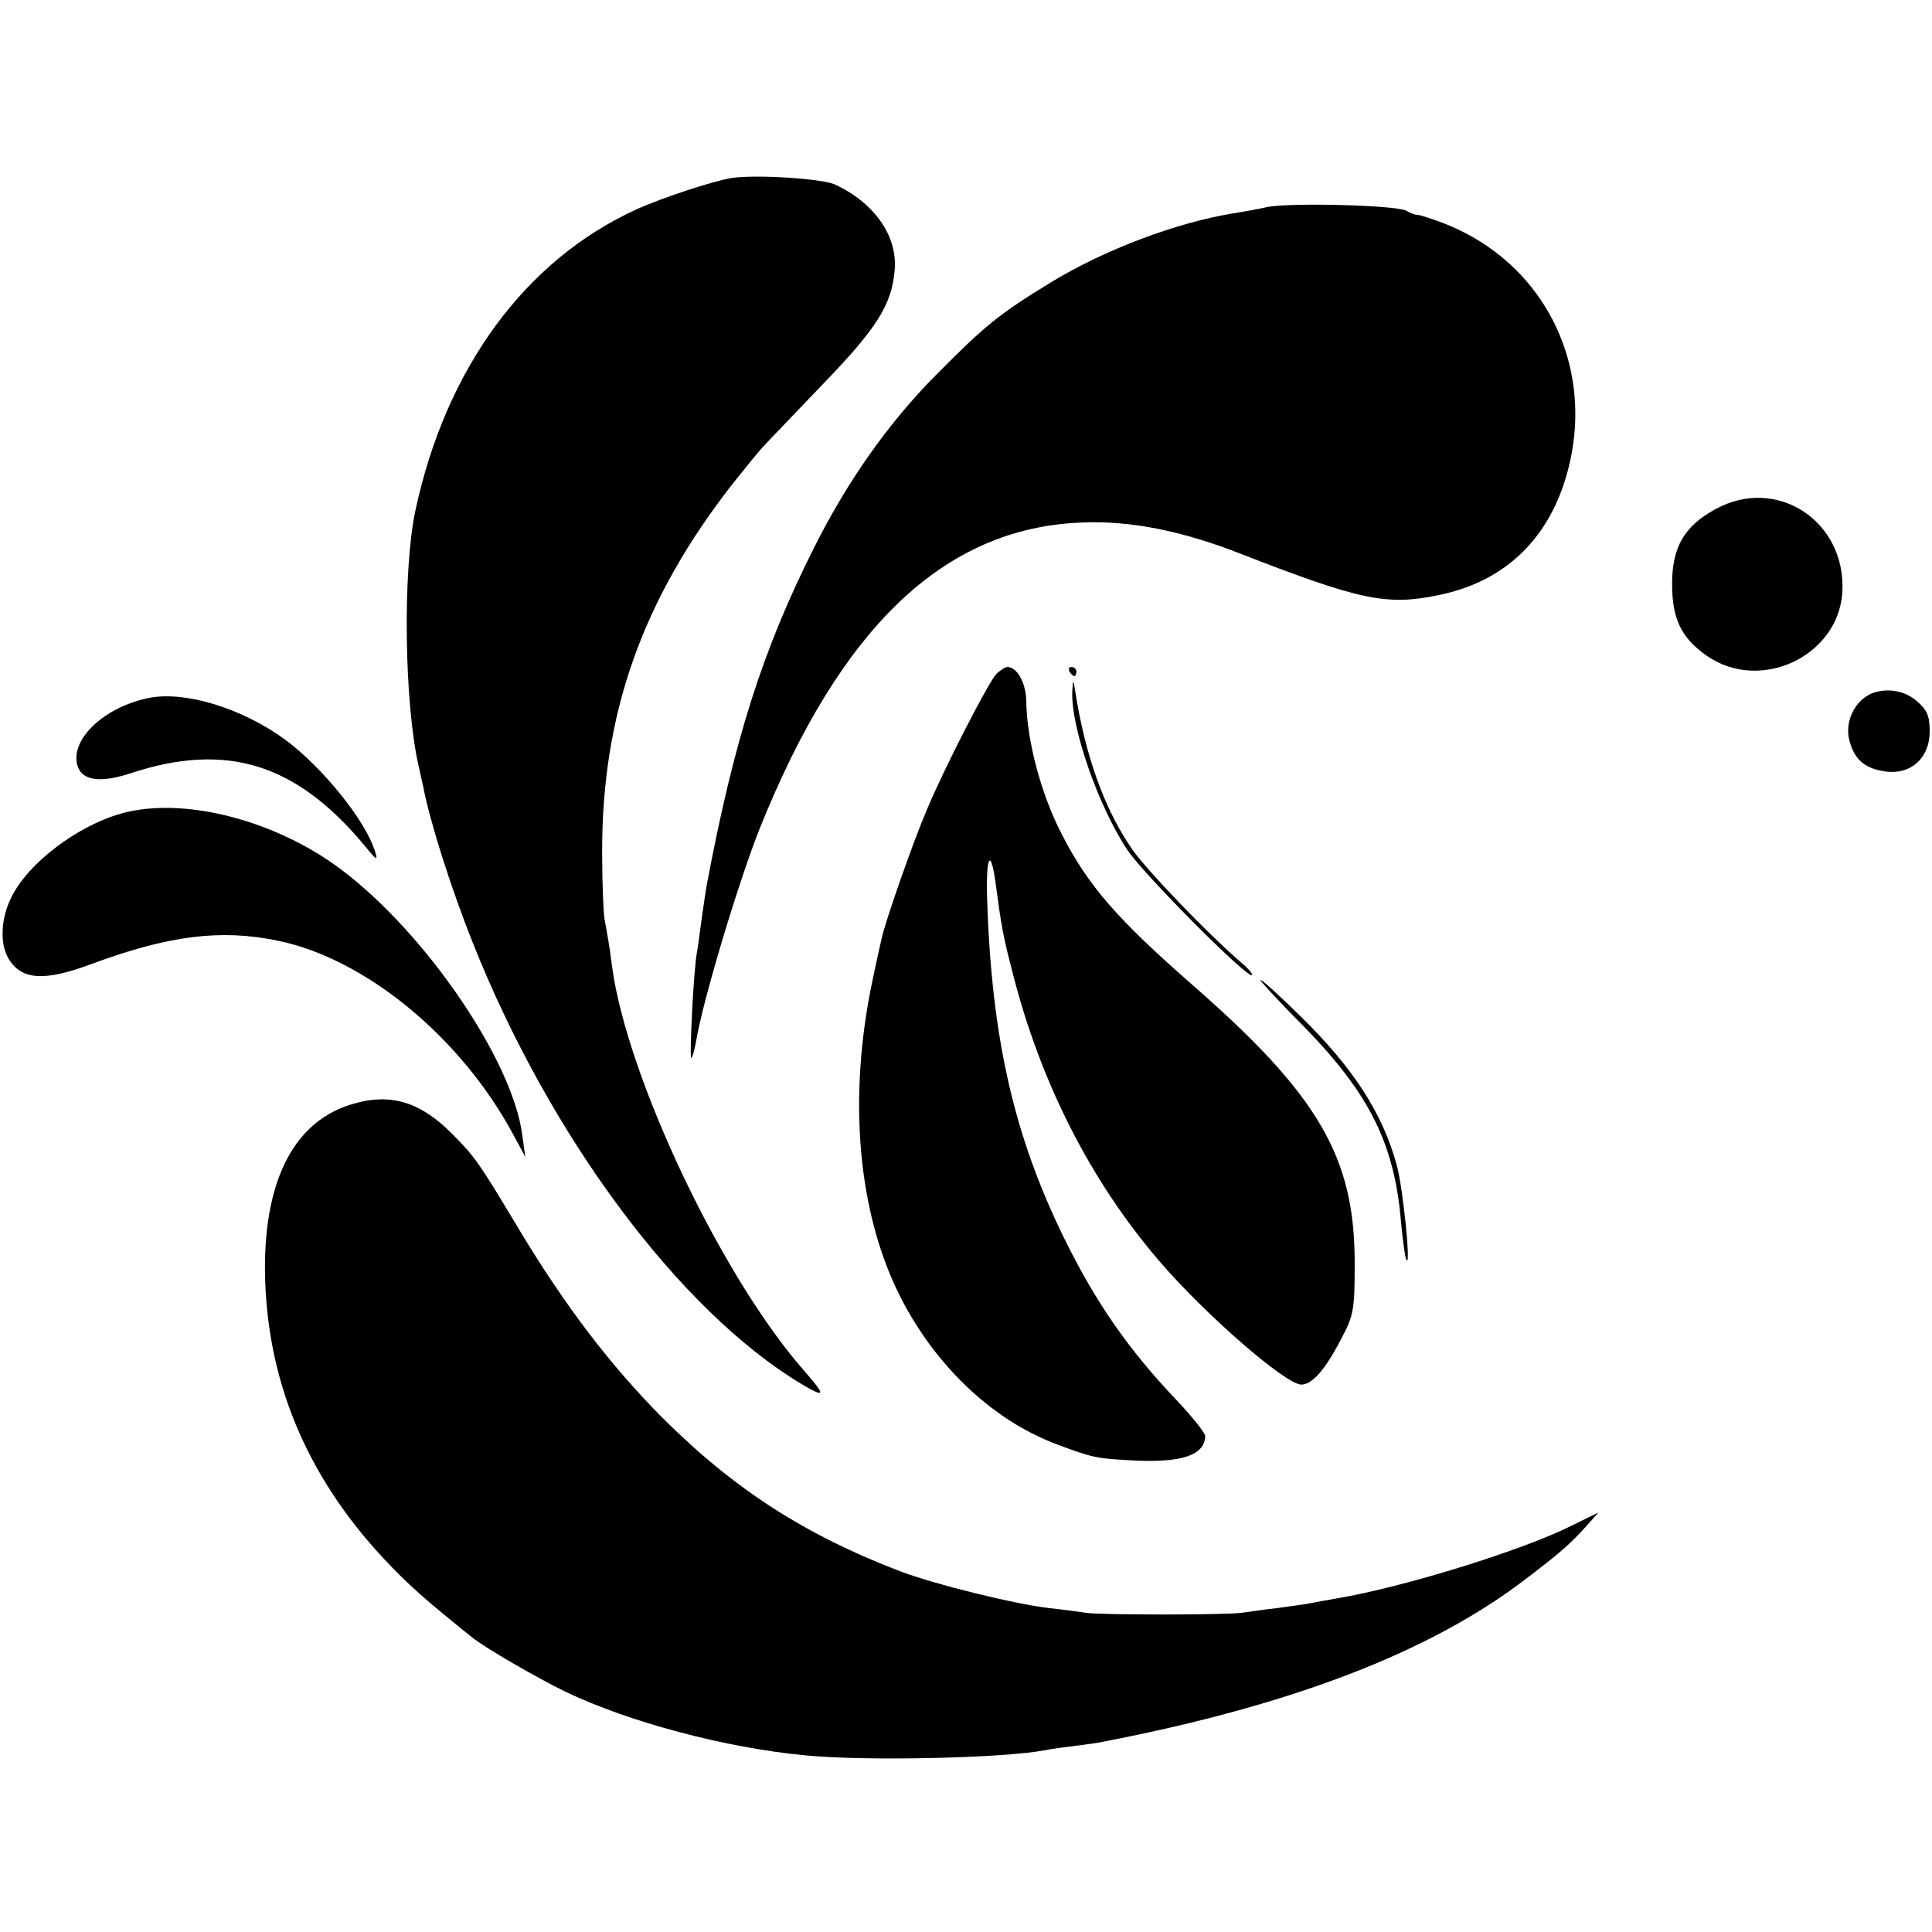 <?xml version="1.0" standalone="no"?>
<!DOCTYPE svg PUBLIC "-//W3C//DTD SVG 20010904//EN"
 "http://www.w3.org/TR/2001/REC-SVG-20010904/DTD/svg10.dtd">
<svg version="1.0" xmlns="http://www.w3.org/2000/svg"
 width="420pt" height="420pt" viewBox="0 0 420 420"
 preserveAspectRatio="xMidYMid meet">
<g transform="translate(0,420) scale(0.1,-0.1)"
fill="#000000" stroke="none">
<path d="M1590 3813 c-41 -7 -151 -43 -206 -68 -242 -110 -415 -346 -481 -655
-28 -132 -24 -420 7 -555 5 -22 9 -42 10 -45 14 -74 60 -220 108 -340 167
-420 448 -798 713 -958 54 -32 55 -27 9 26 -171 193 -369 600 -415 852 -1 8
-6 37 -9 63 -4 27 -10 59 -12 70 -2 12 -5 76 -5 142 -1 303 87 552 285 805 28
35 58 72 66 80 8 9 66 69 128 134 119 123 151 174 157 250 6 73 -44 145 -130
185 -29 13 -173 22 -225 14z"/>
<path d="M2755 3750 c-22 -5 -56 -11 -75 -14 -123 -20 -279 -79 -394 -149
-115 -70 -145 -95 -252 -203 -103 -104 -192 -230 -265 -376 -111 -221 -173
-415 -233 -734 -2 -12 -7 -45 -11 -74 -4 -29 -8 -61 -10 -71 -7 -35 -17 -234
-12 -229 3 3 7 19 10 35 14 87 92 347 139 465 176 438 401 652 698 664 106 5
221 -18 350 -69 257 -100 315 -112 426 -89 135 27 229 110 273 240 80 239 -33
482 -264 570 -27 10 -52 18 -55 17 -3 0 -13 3 -23 9 -24 12 -248 18 -302 8z"/>
<path d="M3729 3093 c-68 -37 -94 -83 -94 -162 0 -77 20 -118 76 -157 116 -80
284 -1 294 137 10 155 -142 256 -276 182z"/>
<path d="M2166 2735 c-17 -18 -112 -202 -151 -295 -30 -70 -92 -247 -99 -283
-3 -12 -12 -53 -20 -92 -46 -220 -36 -439 30 -613 68 -181 210 -332 372 -392
77 -29 86 -31 169 -35 103 -5 152 12 153 53 0 7 -28 42 -62 78 -103 108 -175
211 -243 349 -110 223 -159 436 -169 738 -3 94 7 117 18 40 13 -98 17 -120 37
-196 60 -238 169 -453 318 -627 100 -117 276 -270 310 -270 24 0 53 34 87 100
27 51 29 63 29 165 0 230 -79 365 -354 605 -162 142 -225 214 -282 325 -45 86
-77 204 -78 292 -1 39 -20 73 -41 73 -5 0 -15 -7 -24 -15z"/>
<path d="M2325 2740 c3 -5 8 -10 11 -10 2 0 4 5 4 10 0 6 -5 10 -11 10 -5 0
-7 -4 -4 -10z"/>
<path d="M2331 2697 c-3 -78 56 -249 120 -345 34 -51 253 -272 270 -272 5 0
-7 15 -28 32 -71 62 -200 196 -232 242 -60 87 -102 203 -124 346 -4 24 -4 24
-6 -3z"/>
<path d="M4070 2693 c-39 -16 -61 -64 -49 -105 11 -40 34 -59 77 -65 56 -8 97
29 97 87 0 34 -6 47 -28 66 -27 23 -64 29 -97 17z"/>
<path d="M325 2683 c-97 -19 -172 -89 -157 -146 9 -34 49 -40 116 -18 209 69
361 21 510 -159 25 -31 28 -32 21 -10 -21 67 -114 182 -195 242 -93 68 -216
106 -295 91z"/>
<path d="M292 2438 c-100 -17 -224 -104 -266 -186 -24 -46 -27 -102 -8 -135
28 -48 78 -51 180 -13 167 62 281 77 406 51 190 -39 397 -209 511 -420 l27
-50 -7 50 c-22 161 -209 435 -391 573 -133 101 -317 154 -452 130z"/>
<path d="M2835 1968 c143 -147 197 -255 211 -428 4 -41 9 -77 12 -80 9 -10 -8
155 -21 205 -31 115 -95 213 -209 325 -45 44 -84 80 -88 80 -3 0 39 -46 95
-102z"/>
<path d="M770 1801 c-127 -35 -195 -161 -194 -361 2 -236 88 -446 258 -628 51
-55 93 -92 193 -172 27 -22 143 -89 203 -118 138 -66 349 -122 521 -138 131
-13 430 -6 520 11 13 3 44 7 69 10 25 3 52 7 60 9 408 79 708 194 915 352 79
60 99 78 135 118 l25 28 -55 -27 c-108 -55 -371 -136 -515 -160 -16 -3 -41 -7
-55 -10 -14 -3 -47 -7 -75 -11 -27 -3 -61 -8 -75 -10 -37 -5 -311 -5 -340 0
-14 2 -49 7 -78 10 -77 9 -247 51 -322 79 -210 80 -365 180 -521 336 -112 113
-210 241 -311 409 -88 147 -96 158 -147 209 -67 67 -131 87 -211 64z"/>
</g>
</svg>
